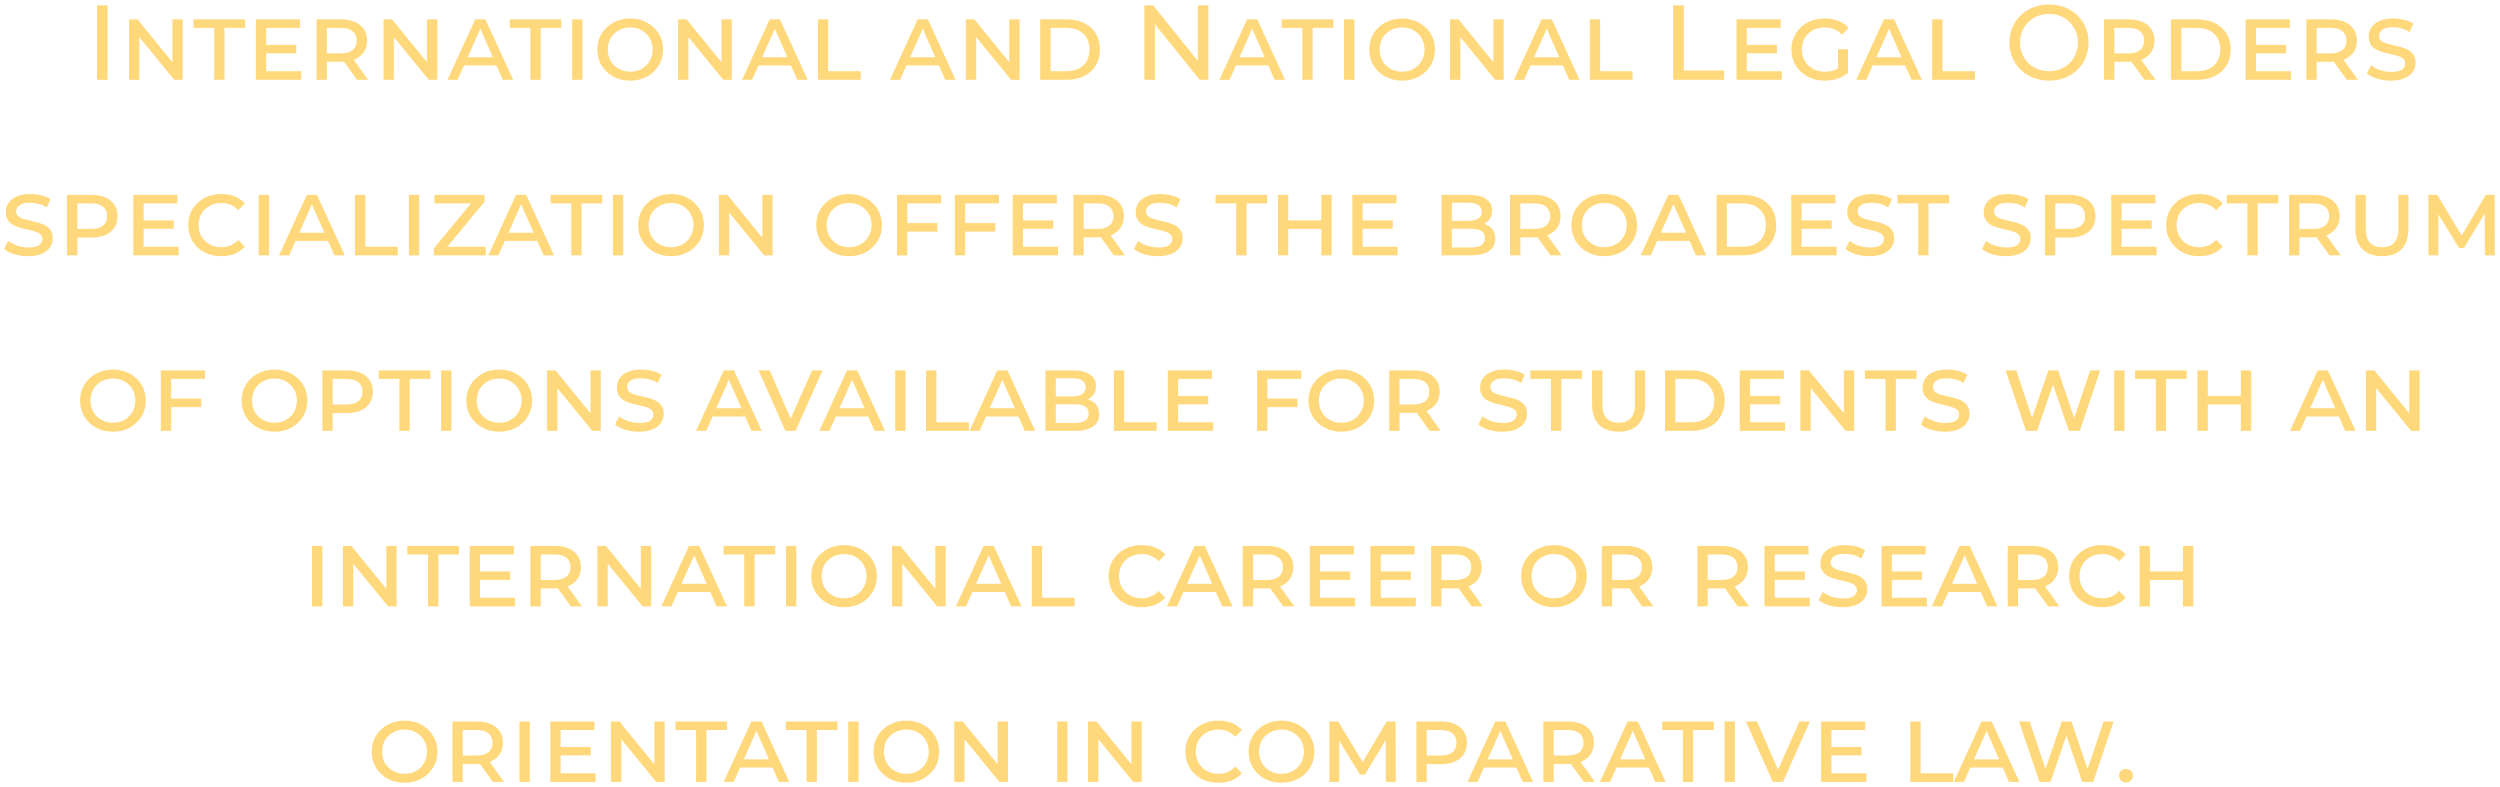 <?xml version="1.0" encoding="UTF-8"?> <svg xmlns="http://www.w3.org/2000/svg" width="470" height="148" viewBox="0 0 470 148" fill="none"> <path d="M18.225 15V1H20.225V15H18.225ZM24.256 15V3.64H25.856L33.156 12.6H32.416V3.64H34.356V15H32.756L25.436 6.04H26.196V15H24.256ZM40.261 15V5.24H36.381V3.64H46.081V5.24H42.201V15H40.261ZM49.724 8.44H55.704V10.02H49.724V8.44ZM50.044 13.38H56.624V15H48.104V3.64H56.404V5.24H50.044V13.38ZM59.51 15V3.64H64.15C65.15 3.64 66.01 3.8 66.73 4.12C67.45 4.427 68.01 4.88 68.41 5.48C68.81 6.067 69.01 6.787 69.01 7.64C69.01 8.467 68.81 9.18 68.41 9.78C68.01 10.38 67.45 10.84 66.73 11.16C66.01 11.467 65.15 11.62 64.15 11.62H60.59L61.45 10.74V15H59.51ZM67.11 15L64.15 10.88H66.25L69.21 15H67.11ZM61.45 10.96L60.71 10.04H64.03C65.017 10.04 65.764 9.833 66.27 9.42C66.79 9.007 67.05 8.413 67.05 7.64C67.05 6.867 66.79 6.273 66.27 5.86C65.764 5.447 65.017 5.24 64.03 5.24H60.71L61.45 4.32V10.96ZM72.108 15V3.64H73.708L81.008 12.6H80.268V3.64H82.208V15H80.608L73.288 6.04H74.048V15H72.108ZM84.132 15L89.332 3.64H91.252L96.472 15H94.512L89.972 4.66H90.632L86.032 15H84.132ZM86.512 12.3L87.032 10.76H93.272L93.792 12.3H86.512ZM99.714 15V5.24H95.834V3.64H105.534V5.24H101.654V15H99.714ZM107.557 15V3.64H109.497V15H107.557ZM118.478 15.16C117.305 15.16 116.251 14.907 115.318 14.4C114.385 13.893 113.645 13.2 113.098 12.32C112.565 11.427 112.298 10.42 112.298 9.3C112.298 8.193 112.565 7.2 113.098 6.32C113.645 5.44 114.385 4.747 115.318 4.24C116.251 3.733 117.305 3.48 118.478 3.48C119.665 3.48 120.718 3.733 121.638 4.24C122.571 4.747 123.305 5.44 123.838 6.32C124.385 7.2 124.658 8.193 124.658 9.3C124.658 10.42 124.385 11.427 123.838 12.32C123.305 13.2 122.571 13.893 121.638 14.4C120.718 14.907 119.665 15.16 118.478 15.16ZM118.478 13.48C119.291 13.48 120.011 13.3 120.638 12.94C121.278 12.58 121.778 12.087 122.138 11.46C122.511 10.82 122.698 10.107 122.698 9.32C122.698 8.507 122.511 7.793 122.138 7.18C121.778 6.553 121.278 6.06 120.638 5.7C120.011 5.34 119.291 5.16 118.478 5.16C117.678 5.16 116.958 5.34 116.318 5.7C115.678 6.047 115.171 6.533 114.798 7.16C114.438 7.787 114.258 8.507 114.258 9.32C114.258 10.107 114.438 10.82 114.798 11.46C115.171 12.087 115.678 12.58 116.318 12.94C116.958 13.3 117.678 13.48 118.478 13.48ZM127.479 15V3.64H129.079L136.379 12.6H135.639V3.64H137.579V15H135.979L128.659 6.04H129.419V15H127.479ZM139.503 15L144.703 3.64H146.623L151.843 15H149.883L145.343 4.66H146.003L141.403 15H139.503ZM141.883 12.3L142.403 10.76H148.643L149.163 12.3H141.883ZM153.768 15V3.64H155.708V13.38H161.808V15H153.768ZM167.316 15L172.516 3.64H174.436L179.656 15H177.696L173.156 4.66H173.816L169.216 15H167.316ZM169.696 12.3L170.216 10.76H176.456L176.976 12.3H169.696ZM181.581 15V3.64H183.181L190.481 12.6H189.741V3.64H191.681V15H190.081L182.761 6.04H183.521V15H181.581ZM195.565 15V3.64H200.505C201.785 3.64 202.892 3.873 203.825 4.34C204.772 4.807 205.498 5.467 206.005 6.32C206.525 7.173 206.785 8.173 206.785 9.32C206.785 10.467 206.525 11.467 206.005 12.32C205.498 13.173 204.772 13.833 203.825 14.3C202.892 14.767 201.785 15 200.505 15H195.565ZM197.505 13.38H200.425C201.358 13.38 202.152 13.22 202.805 12.9C203.458 12.567 203.958 12.093 204.305 11.48C204.652 10.867 204.825 10.147 204.825 9.32C204.825 8.48 204.652 7.76 204.305 7.16C203.958 6.547 203.458 6.073 202.805 5.74C202.152 5.407 201.358 5.24 200.425 5.24H197.505V13.38ZM215.139 15V1H216.779L226.039 12.5H225.179V1H227.179V15H225.539L216.279 3.5H217.139V15H215.139ZM229.25 15L234.45 3.64H236.37L241.59 15H239.63L235.09 4.66H235.75L231.15 15H229.25ZM231.63 12.3L232.15 10.76H238.39L238.91 12.3H231.63ZM244.831 15V5.24H240.951V3.64H250.651V5.24H246.771V15H244.831ZM252.674 15V3.64H254.614V15H252.674ZM263.595 15.16C262.422 15.16 261.368 14.907 260.435 14.4C259.502 13.893 258.762 13.2 258.215 12.32C257.682 11.427 257.415 10.42 257.415 9.3C257.415 8.193 257.682 7.2 258.215 6.32C258.762 5.44 259.502 4.747 260.435 4.24C261.368 3.733 262.422 3.48 263.595 3.48C264.782 3.48 265.835 3.733 266.755 4.24C267.688 4.747 268.422 5.44 268.955 6.32C269.502 7.2 269.775 8.193 269.775 9.3C269.775 10.42 269.502 11.427 268.955 12.32C268.422 13.2 267.688 13.893 266.755 14.4C265.835 14.907 264.782 15.16 263.595 15.16ZM263.595 13.48C264.408 13.48 265.128 13.3 265.755 12.94C266.395 12.58 266.895 12.087 267.255 11.46C267.628 10.82 267.815 10.107 267.815 9.32C267.815 8.507 267.628 7.793 267.255 7.18C266.895 6.553 266.395 6.06 265.755 5.7C265.128 5.34 264.408 5.16 263.595 5.16C262.795 5.16 262.075 5.34 261.435 5.7C260.795 6.047 260.288 6.533 259.915 7.16C259.555 7.787 259.375 8.507 259.375 9.32C259.375 10.107 259.555 10.82 259.915 11.46C260.288 12.087 260.795 12.58 261.435 12.94C262.075 13.3 262.795 13.48 263.595 13.48ZM272.596 15V3.64H274.196L281.496 12.6H280.756V3.64H282.696V15H281.096L273.776 6.04H274.536V15H272.596ZM284.621 15L289.821 3.64H291.741L296.961 15H295.001L290.461 4.66H291.121L286.521 15H284.621ZM287.001 12.3L287.521 10.76H293.761L294.281 12.3H287.001ZM298.885 15V3.64H300.825V13.38H306.925V15H298.885ZM314.553 15V1H316.553V13.26H324.133V15H314.553ZM328.083 8.44H334.063V10.02H328.083V8.44ZM328.403 13.38H334.983V15H326.463V3.64H334.763V5.24H328.403V13.38ZM347.43 13.7C347.057 14.007 346.637 14.273 346.17 14.5C345.703 14.713 345.203 14.88 344.67 15C344.137 15.107 343.597 15.16 343.05 15.16C341.85 15.16 340.777 14.907 339.83 14.4C338.883 13.893 338.137 13.2 337.59 12.32C337.057 11.427 336.79 10.427 336.79 9.32C336.79 8.187 337.057 7.187 337.59 6.32C338.137 5.44 338.87 4.747 339.79 4.24C340.723 3.733 341.783 3.48 342.97 3.48C343.957 3.48 344.837 3.627 345.61 3.92C346.383 4.213 347.03 4.66 347.55 5.26L346.31 6.52C345.87 6.053 345.37 5.713 344.81 5.5C344.263 5.273 343.663 5.16 343.01 5.16C342.197 5.16 341.463 5.34 340.81 5.7C340.17 6.047 339.663 6.533 339.29 7.16C338.93 7.787 338.75 8.507 338.75 9.32C338.75 10.107 338.937 10.82 339.31 11.46C339.683 12.087 340.197 12.58 340.85 12.94C341.503 13.3 342.243 13.48 343.07 13.48C343.71 13.48 344.297 13.387 344.83 13.2C345.363 13 345.857 12.693 346.31 12.28L347.43 13.7ZM345.55 13.72V9.26H347.43V13.7L345.55 13.72ZM348.976 15L354.176 3.64H356.096L361.316 15H359.356L354.816 4.66H355.476L350.876 15H348.976ZM351.356 12.3L351.876 10.76H358.116L358.636 12.3H351.356ZM363.241 15V3.64H365.181V13.38H371.281V15H363.241ZM385.229 15.16C384.162 15.16 383.169 14.98 382.249 14.62C381.342 14.26 380.555 13.76 379.889 13.12C379.222 12.467 378.702 11.707 378.329 10.84C377.955 9.973 377.769 9.027 377.769 8C377.769 6.973 377.955 6.027 378.329 5.16C378.702 4.293 379.222 3.54 379.889 2.9C380.555 2.247 381.342 1.74 382.249 1.38C383.155 1.02 384.149 0.84 385.229 0.84C386.295 0.84 387.275 1.02 388.169 1.38C389.075 1.727 389.862 2.227 390.529 2.88C391.209 3.52 391.729 4.273 392.089 5.14C392.462 6.007 392.649 6.96 392.649 8C392.649 9.04 392.462 9.993 392.089 10.86C391.729 11.727 391.209 12.487 390.529 13.14C389.862 13.78 389.075 14.28 388.169 14.64C387.275 14.987 386.295 15.16 385.229 15.16ZM385.229 13.38C386.002 13.38 386.715 13.247 387.369 12.98C388.035 12.713 388.609 12.34 389.089 11.86C389.582 11.367 389.962 10.793 390.229 10.14C390.509 9.487 390.649 8.773 390.649 8C390.649 7.227 390.509 6.513 390.229 5.86C389.962 5.207 389.582 4.64 389.089 4.16C388.609 3.667 388.035 3.287 387.369 3.02C386.715 2.753 386.002 2.62 385.229 2.62C384.442 2.62 383.715 2.753 383.049 3.02C382.395 3.287 381.822 3.667 381.329 4.16C380.835 4.64 380.449 5.207 380.169 5.86C379.902 6.513 379.769 7.227 379.769 8C379.769 8.773 379.902 9.487 380.169 10.14C380.449 10.793 380.835 11.367 381.329 11.86C381.822 12.34 382.395 12.713 383.049 12.98C383.715 13.247 384.442 13.38 385.229 13.38ZM395.545 15V3.64H400.185C401.185 3.64 402.045 3.8 402.765 4.12C403.485 4.427 404.045 4.88 404.445 5.48C404.845 6.067 405.045 6.787 405.045 7.64C405.045 8.467 404.845 9.18 404.445 9.78C404.045 10.38 403.485 10.84 402.765 11.16C402.045 11.467 401.185 11.62 400.185 11.62H396.625L397.485 10.74V15H395.545ZM403.145 15L400.185 10.88H402.285L405.245 15H403.145ZM397.485 10.96L396.745 10.04H400.065C401.052 10.04 401.799 9.833 402.305 9.42C402.825 9.007 403.085 8.413 403.085 7.64C403.085 6.867 402.825 6.273 402.305 5.86C401.799 5.447 401.052 5.24 400.065 5.24H396.745L397.485 4.32V10.96ZM408.143 15V3.64H413.083C414.363 3.64 415.47 3.873 416.403 4.34C417.35 4.807 418.076 5.467 418.583 6.32C419.103 7.173 419.363 8.173 419.363 9.32C419.363 10.467 419.103 11.467 418.583 12.32C418.076 13.173 417.35 13.833 416.403 14.3C415.47 14.767 414.363 15 413.083 15H408.143ZM410.083 13.38H413.003C413.936 13.38 414.73 13.22 415.383 12.9C416.036 12.567 416.536 12.093 416.883 11.48C417.23 10.867 417.403 10.147 417.403 9.32C417.403 8.48 417.23 7.76 416.883 7.16C416.536 6.547 416.036 6.073 415.383 5.74C414.73 5.407 413.936 5.24 413.003 5.24H410.083V13.38ZM423.806 8.44H429.786V10.02H423.806V8.44ZM424.126 13.38H430.706V15H422.186V3.64H430.486V5.24H424.126V13.38ZM433.592 15V3.64H438.232C439.232 3.64 440.092 3.8 440.812 4.12C441.532 4.427 442.092 4.88 442.492 5.48C442.892 6.067 443.092 6.787 443.092 7.64C443.092 8.467 442.892 9.18 442.492 9.78C442.092 10.38 441.532 10.84 440.812 11.16C440.092 11.467 439.232 11.62 438.232 11.62H434.672L435.532 10.74V15H433.592ZM441.192 15L438.232 10.88H440.332L443.292 15H441.192ZM435.532 10.96L434.792 10.04H438.112C439.099 10.04 439.846 9.833 440.352 9.42C440.872 9.007 441.132 8.413 441.132 7.64C441.132 6.867 440.872 6.273 440.352 5.86C439.846 5.447 439.099 5.24 438.112 5.24H434.792L435.532 4.32V10.96ZM454.13 11.76C454.13 12.453 453.943 13.053 453.57 13.56C453.21 14.067 452.683 14.46 451.99 14.74C451.31 15.02 450.483 15.16 449.51 15.16C448.63 15.16 447.77 15.04 446.93 14.8C446.103 14.547 445.457 14.213 444.99 13.8L445.75 12.28C446.203 12.64 446.77 12.94 447.45 13.18C448.13 13.407 448.843 13.52 449.59 13.52C450.55 13.52 451.223 13.367 451.61 13.06C451.997 12.74 452.19 12.367 452.19 11.94C452.19 11.567 452.063 11.273 451.81 11.06C451.57 10.833 451.243 10.66 450.83 10.54C450.417 10.407 449.963 10.287 449.47 10.18C448.99 10.073 448.503 9.953 448.01 9.82C447.53 9.687 447.083 9.507 446.67 9.28C446.27 9.053 445.943 8.747 445.69 8.36C445.437 7.96 445.31 7.46 445.31 6.86C445.31 6.18 445.497 5.587 445.87 5.08C446.243 4.573 446.77 4.18 447.45 3.9C448.13 3.62 448.943 3.48 449.89 3.48C450.583 3.48 451.27 3.56 451.95 3.72C452.63 3.867 453.217 4.113 453.71 4.46L453.01 6.02C452.53 5.687 452.01 5.453 451.45 5.32C450.903 5.187 450.363 5.12 449.83 5.12C448.923 5.12 448.263 5.28 447.85 5.6C447.45 5.907 447.25 6.287 447.25 6.74C447.25 7.113 447.377 7.413 447.63 7.64C447.883 7.853 448.21 8.027 448.61 8.16C449.023 8.28 449.477 8.393 449.97 8.5C450.463 8.607 450.95 8.727 451.43 8.86C451.91 8.993 452.357 9.173 452.77 9.4C453.183 9.627 453.51 9.933 453.75 10.32C454.003 10.693 454.13 11.173 454.13 11.76ZM9.911 44.76C9.911 45.453 9.725 46.053 9.351 46.56C8.991 47.067 8.465 47.46 7.771 47.74C7.091 48.02 6.265 48.16 5.291 48.16C4.411 48.16 3.551 48.04 2.711 47.8C1.885 47.547 1.238 47.213 0.771 46.8L1.531 45.28C1.985 45.64 2.551 45.94 3.231 46.18C3.911 46.407 4.625 46.52 5.371 46.52C6.331 46.52 7.005 46.367 7.391 46.06C7.778 45.74 7.971 45.367 7.971 44.94C7.971 44.567 7.845 44.273 7.591 44.06C7.351 43.833 7.025 43.66 6.611 43.54C6.198 43.407 5.745 43.287 5.251 43.18C4.771 43.073 4.285 42.953 3.791 42.82C3.311 42.687 2.865 42.507 2.451 42.28C2.051 42.053 1.725 41.747 1.471 41.36C1.218 40.96 1.091 40.46 1.091 39.86C1.091 39.18 1.278 38.587 1.651 38.08C2.025 37.573 2.551 37.18 3.231 36.9C3.911 36.62 4.725 36.48 5.671 36.48C6.365 36.48 7.051 36.56 7.731 36.72C8.411 36.867 8.998 37.113 9.491 37.46L8.791 39.02C8.311 38.687 7.791 38.453 7.231 38.32C6.685 38.187 6.145 38.12 5.611 38.12C4.705 38.12 4.045 38.28 3.631 38.6C3.231 38.907 3.031 39.287 3.031 39.74C3.031 40.113 3.158 40.413 3.411 40.64C3.665 40.853 3.991 41.027 4.391 41.16C4.805 41.28 5.258 41.393 5.751 41.5C6.245 41.607 6.731 41.727 7.211 41.86C7.691 41.993 8.138 42.173 8.551 42.4C8.965 42.627 9.291 42.933 9.531 43.32C9.785 43.693 9.911 44.173 9.911 44.76ZM12.596 48V36.64H17.236C18.236 36.64 19.096 36.8 19.816 37.12C20.536 37.427 21.096 37.88 21.496 38.48C21.896 39.067 22.096 39.787 22.096 40.64C22.096 41.48 21.896 42.2 21.496 42.8C21.096 43.4 20.536 43.86 19.816 44.18C19.096 44.5 18.236 44.66 17.236 44.66H13.676L14.536 43.74V48H12.596ZM14.536 43.96L13.796 43.04H17.116C18.103 43.04 18.85 42.833 19.356 42.42C19.876 42.007 20.136 41.413 20.136 40.64C20.136 39.867 19.876 39.273 19.356 38.86C18.85 38.447 18.103 38.24 17.116 38.24H13.796L14.536 37.32V43.96ZM26.677 41.44H32.657V43.02H26.677V41.44ZM26.997 46.38H33.577V48H25.057V36.64H33.357V38.24H26.997V46.38ZM41.544 48.16C40.371 48.16 39.317 47.907 38.384 47.4C37.451 46.893 36.717 46.2 36.184 45.32C35.651 44.427 35.384 43.427 35.384 42.32C35.384 41.187 35.651 40.187 36.184 39.32C36.717 38.44 37.451 37.747 38.384 37.24C39.317 36.733 40.371 36.48 41.544 36.48C42.517 36.48 43.377 36.627 44.124 36.92C44.871 37.213 45.504 37.66 46.024 38.26L44.784 39.52C44.357 39.053 43.877 38.713 43.344 38.5C42.811 38.273 42.231 38.16 41.604 38.16C40.791 38.16 40.057 38.34 39.404 38.7C38.764 39.047 38.257 39.533 37.884 40.16C37.524 40.787 37.344 41.507 37.344 42.32C37.344 43.107 37.524 43.82 37.884 44.46C38.257 45.087 38.764 45.58 39.404 45.94C40.057 46.3 40.791 46.48 41.604 46.48C42.231 46.48 42.811 46.367 43.344 46.14C43.877 45.913 44.357 45.567 44.784 45.1L46.024 46.36C45.504 46.96 44.864 47.413 44.104 47.72C43.357 48.013 42.504 48.16 41.544 48.16ZM48.631 48V36.64H50.571V48H48.631ZM52.472 48L57.672 36.64H59.592L64.812 48H62.852L58.312 37.66H58.972L54.372 48H52.472ZM54.852 45.3L55.372 43.76H61.612L62.132 45.3H54.852ZM66.737 48V36.64H68.677V46.38H74.777V48H66.737ZM76.874 48V36.64H78.814V48H76.874ZM81.554 48V46.7L89.134 37.54L89.334 38.24H81.674V36.64H91.094V37.94L83.514 47.08L83.314 46.38H91.314V48H81.554ZM91.808 48L97.008 36.64H98.928L104.148 48H102.188L97.648 37.66H98.308L93.708 48H91.808ZM94.188 45.3L94.708 43.76H100.948L101.468 45.3H94.188ZM107.39 48V38.24H103.51V36.64H113.21V38.24H109.33V48H107.39ZM115.233 48V36.64H117.173V48H115.233ZM126.154 48.16C124.98 48.16 123.927 47.907 122.994 47.4C122.06 46.893 121.32 46.2 120.774 45.32C120.24 44.427 119.974 43.42 119.974 42.3C119.974 41.193 120.24 40.2 120.774 39.32C121.32 38.44 122.06 37.747 122.994 37.24C123.927 36.733 124.98 36.48 126.154 36.48C127.34 36.48 128.394 36.733 129.314 37.24C130.247 37.747 130.98 38.44 131.514 39.32C132.06 40.2 132.334 41.193 132.334 42.3C132.334 43.42 132.06 44.427 131.514 45.32C130.98 46.2 130.247 46.893 129.314 47.4C128.394 47.907 127.34 48.16 126.154 48.16ZM126.154 46.48C126.967 46.48 127.687 46.3 128.314 45.94C128.954 45.58 129.454 45.087 129.814 44.46C130.187 43.82 130.374 43.107 130.374 42.32C130.374 41.507 130.187 40.793 129.814 40.18C129.454 39.553 128.954 39.06 128.314 38.7C127.687 38.34 126.967 38.16 126.154 38.16C125.354 38.16 124.634 38.34 123.994 38.7C123.354 39.047 122.847 39.533 122.474 40.16C122.114 40.787 121.934 41.507 121.934 42.32C121.934 43.107 122.114 43.82 122.474 44.46C122.847 45.087 123.354 45.58 123.994 45.94C124.634 46.3 125.354 46.48 126.154 46.48ZM135.155 48V36.64H136.755L144.055 45.6H143.315V36.64H145.255V48H143.655L136.335 39.04H137.095V48H135.155ZM159.63 48.16C158.457 48.16 157.404 47.907 156.47 47.4C155.537 46.893 154.797 46.2 154.25 45.32C153.717 44.427 153.45 43.42 153.45 42.3C153.45 41.193 153.717 40.2 154.25 39.32C154.797 38.44 155.537 37.747 156.47 37.24C157.404 36.733 158.457 36.48 159.63 36.48C160.817 36.48 161.87 36.733 162.79 37.24C163.724 37.747 164.457 38.44 164.99 39.32C165.537 40.2 165.81 41.193 165.81 42.3C165.81 43.42 165.537 44.427 164.99 45.32C164.457 46.2 163.724 46.893 162.79 47.4C161.87 47.907 160.817 48.16 159.63 48.16ZM159.63 46.48C160.444 46.48 161.164 46.3 161.79 45.94C162.43 45.58 162.93 45.087 163.29 44.46C163.664 43.82 163.85 43.107 163.85 42.32C163.85 41.507 163.664 40.793 163.29 40.18C162.93 39.553 162.43 39.06 161.79 38.7C161.164 38.34 160.444 38.16 159.63 38.16C158.83 38.16 158.11 38.34 157.47 38.7C156.83 39.047 156.324 39.533 155.95 40.16C155.59 40.787 155.41 41.507 155.41 42.32C155.41 43.107 155.59 43.82 155.95 44.46C156.324 45.087 156.83 45.58 157.47 45.94C158.11 46.3 158.83 46.48 159.63 46.48ZM170.271 41.94H176.231V43.54H170.271V41.94ZM170.571 48H168.631V36.64H176.931V38.24H170.571V48ZM181.15 41.94H187.11V43.54H181.15V41.94ZM181.45 48H179.51V36.64H187.81V38.24H181.45V48ZM192.009 41.44H197.989V43.02H192.009V41.44ZM192.329 46.38H198.909V48H190.389V36.64H198.689V38.24H192.329V46.38ZM201.795 48V36.64H206.435C207.435 36.64 208.295 36.8 209.015 37.12C209.735 37.427 210.295 37.88 210.695 38.48C211.095 39.067 211.295 39.787 211.295 40.64C211.295 41.467 211.095 42.18 210.695 42.78C210.295 43.38 209.735 43.84 209.015 44.16C208.295 44.467 207.435 44.62 206.435 44.62H202.875L203.735 43.74V48H201.795ZM209.395 48L206.435 43.88H208.535L211.495 48H209.395ZM203.735 43.96L202.995 43.04H206.315C207.302 43.04 208.049 42.833 208.555 42.42C209.075 42.007 209.335 41.413 209.335 40.64C209.335 39.867 209.075 39.273 208.555 38.86C208.049 38.447 207.302 38.24 206.315 38.24H202.995L203.735 37.32V43.96ZM222.333 44.76C222.333 45.453 222.146 46.053 221.773 46.56C221.413 47.067 220.886 47.46 220.193 47.74C219.513 48.02 218.686 48.16 217.713 48.16C216.833 48.16 215.973 48.04 215.133 47.8C214.306 47.547 213.66 47.213 213.193 46.8L213.953 45.28C214.406 45.64 214.973 45.94 215.653 46.18C216.333 46.407 217.046 46.52 217.793 46.52C218.753 46.52 219.426 46.367 219.813 46.06C220.2 45.74 220.393 45.367 220.393 44.94C220.393 44.567 220.266 44.273 220.013 44.06C219.773 43.833 219.446 43.66 219.033 43.54C218.62 43.407 218.166 43.287 217.673 43.18C217.193 43.073 216.706 42.953 216.213 42.82C215.733 42.687 215.286 42.507 214.873 42.28C214.473 42.053 214.146 41.747 213.893 41.36C213.64 40.96 213.513 40.46 213.513 39.86C213.513 39.18 213.7 38.587 214.073 38.08C214.446 37.573 214.973 37.18 215.653 36.9C216.333 36.62 217.146 36.48 218.093 36.48C218.786 36.48 219.473 36.56 220.153 36.72C220.833 36.867 221.42 37.113 221.913 37.46L221.213 39.02C220.733 38.687 220.213 38.453 219.653 38.32C219.106 38.187 218.566 38.12 218.033 38.12C217.126 38.12 216.466 38.28 216.053 38.6C215.653 38.907 215.453 39.287 215.453 39.74C215.453 40.113 215.58 40.413 215.833 40.64C216.086 40.853 216.413 41.027 216.813 41.16C217.226 41.28 217.68 41.393 218.173 41.5C218.666 41.607 219.153 41.727 219.633 41.86C220.113 41.993 220.56 42.173 220.973 42.4C221.386 42.627 221.713 42.933 221.953 43.32C222.206 43.693 222.333 44.173 222.333 44.76ZM232.409 48V38.24H228.529V36.64H238.229V38.24H234.349V48H232.409ZM240.253 48V36.64H242.193V41.44H248.412V36.64H250.353V48H248.412V43.04H242.193V48H240.253ZM255.857 41.44H261.837V43.02H255.857V41.44ZM256.177 46.38H262.757V48H254.237V36.64H262.537V38.24H256.177V46.38ZM271.014 48V36.64H276.274C277.648 36.64 278.694 36.907 279.414 37.44C280.148 37.96 280.514 38.673 280.514 39.58C280.514 40.487 280.208 41.193 279.594 41.7C278.994 42.207 278.208 42.46 277.234 42.46L277.534 41.92C278.641 41.92 279.514 42.173 280.154 42.68C280.794 43.187 281.114 43.933 281.114 44.92C281.114 45.88 280.734 46.633 279.974 47.18C279.214 47.727 278.094 48 276.614 48H271.014ZM272.954 46.52H276.514C277.368 46.52 278.021 46.38 278.474 46.1C278.928 45.807 279.154 45.36 279.154 44.76C279.154 44.147 278.928 43.7 278.474 43.42C278.021 43.14 277.368 43 276.514 43H272.634V41.52H276.094C276.894 41.52 277.508 41.373 277.934 41.08C278.361 40.787 278.574 40.36 278.574 39.8C278.574 39.24 278.361 38.82 277.934 38.54C277.508 38.26 276.894 38.12 276.094 38.12H272.954V46.52ZM283.885 48V36.64H288.525C289.525 36.64 290.385 36.8 291.105 37.12C291.825 37.427 292.385 37.88 292.785 38.48C293.185 39.067 293.385 39.787 293.385 40.64C293.385 41.467 293.185 42.18 292.785 42.78C292.385 43.38 291.825 43.84 291.105 44.16C290.385 44.467 289.525 44.62 288.525 44.62H284.965L285.825 43.74V48H283.885ZM291.485 48L288.525 43.88H290.625L293.585 48H291.485ZM285.825 43.96L285.085 43.04H288.405C289.392 43.04 290.139 42.833 290.645 42.42C291.165 42.007 291.425 41.413 291.425 40.64C291.425 39.867 291.165 39.273 290.645 38.86C290.139 38.447 289.392 38.24 288.405 38.24H285.085L285.825 37.32V43.96ZM301.603 48.16C300.43 48.16 299.376 47.907 298.443 47.4C297.51 46.893 296.77 46.2 296.223 45.32C295.69 44.427 295.423 43.42 295.423 42.3C295.423 41.193 295.69 40.2 296.223 39.32C296.77 38.44 297.51 37.747 298.443 37.24C299.376 36.733 300.43 36.48 301.603 36.48C302.79 36.48 303.843 36.733 304.763 37.24C305.696 37.747 306.43 38.44 306.963 39.32C307.51 40.2 307.783 41.193 307.783 42.3C307.783 43.42 307.51 44.427 306.963 45.32C306.43 46.2 305.696 46.893 304.763 47.4C303.843 47.907 302.79 48.16 301.603 48.16ZM301.603 46.48C302.416 46.48 303.136 46.3 303.763 45.94C304.403 45.58 304.903 45.087 305.263 44.46C305.636 43.82 305.823 43.107 305.823 42.32C305.823 41.507 305.636 40.793 305.263 40.18C304.903 39.553 304.403 39.06 303.763 38.7C303.136 38.34 302.416 38.16 301.603 38.16C300.803 38.16 300.083 38.34 299.443 38.7C298.803 39.047 298.296 39.533 297.923 40.16C297.563 40.787 297.383 41.507 297.383 42.32C297.383 43.107 297.563 43.82 297.923 44.46C298.296 45.087 298.803 45.58 299.443 45.94C300.083 46.3 300.803 46.48 301.603 46.48ZM308.449 48L313.649 36.64H315.569L320.789 48H318.829L314.289 37.66H314.949L310.349 48H308.449ZM310.829 45.3L311.349 43.76H317.589L318.109 45.3H310.829ZM322.713 48V36.64H327.653C328.933 36.64 330.04 36.873 330.973 37.34C331.92 37.807 332.647 38.467 333.153 39.32C333.673 40.173 333.933 41.173 333.933 42.32C333.933 43.467 333.673 44.467 333.153 45.32C332.647 46.173 331.92 46.833 330.973 47.3C330.04 47.767 328.933 48 327.653 48H322.713ZM324.653 46.38H327.573C328.507 46.38 329.3 46.22 329.953 45.9C330.607 45.567 331.107 45.093 331.453 44.48C331.8 43.867 331.973 43.147 331.973 42.32C331.973 41.48 331.8 40.76 331.453 40.16C331.107 39.547 330.607 39.073 329.953 38.74C329.3 38.407 328.507 38.24 327.573 38.24H324.653V46.38ZM338.376 41.44H344.356V43.02H338.376V41.44ZM338.696 46.38H345.276V48H336.756V36.64H345.056V38.24H338.696V46.38ZM356.103 44.76C356.103 45.453 355.916 46.053 355.543 46.56C355.183 47.067 354.656 47.46 353.963 47.74C353.283 48.02 352.456 48.16 351.483 48.16C350.603 48.16 349.743 48.04 348.903 47.8C348.076 47.547 347.429 47.213 346.963 46.8L347.723 45.28C348.176 45.64 348.743 45.94 349.423 46.18C350.103 46.407 350.816 46.52 351.563 46.52C352.523 46.52 353.196 46.367 353.583 46.06C353.969 45.74 354.163 45.367 354.163 44.94C354.163 44.567 354.036 44.273 353.783 44.06C353.543 43.833 353.216 43.66 352.803 43.54C352.389 43.407 351.936 43.287 351.443 43.18C350.963 43.073 350.476 42.953 349.983 42.82C349.503 42.687 349.056 42.507 348.643 42.28C348.243 42.053 347.916 41.747 347.663 41.36C347.409 40.96 347.283 40.46 347.283 39.86C347.283 39.18 347.469 38.587 347.843 38.08C348.216 37.573 348.743 37.18 349.423 36.9C350.103 36.62 350.916 36.48 351.863 36.48C352.556 36.48 353.243 36.56 353.923 36.72C354.603 36.867 355.189 37.113 355.683 37.46L354.983 39.02C354.503 38.687 353.983 38.453 353.423 38.32C352.876 38.187 352.336 38.12 351.803 38.12C350.896 38.12 350.236 38.28 349.823 38.6C349.423 38.907 349.223 39.287 349.223 39.74C349.223 40.113 349.349 40.413 349.603 40.64C349.856 40.853 350.183 41.027 350.583 41.16C350.996 41.28 351.449 41.393 351.943 41.5C352.436 41.607 352.923 41.727 353.403 41.86C353.883 41.993 354.329 42.173 354.743 42.4C355.156 42.627 355.483 42.933 355.723 43.32C355.976 43.693 356.103 44.173 356.103 44.76ZM360.612 48V38.24H356.732V36.64H366.432V38.24H362.552V48H360.612ZM381.767 44.76C381.767 45.453 381.58 46.053 381.207 46.56C380.847 47.067 380.32 47.46 379.627 47.74C378.947 48.02 378.12 48.16 377.147 48.16C376.267 48.16 375.407 48.04 374.567 47.8C373.74 47.547 373.093 47.213 372.627 46.8L373.387 45.28C373.84 45.64 374.407 45.94 375.087 46.18C375.767 46.407 376.48 46.52 377.227 46.52C378.187 46.52 378.86 46.367 379.247 46.06C379.633 45.74 379.827 45.367 379.827 44.94C379.827 44.567 379.7 44.273 379.447 44.06C379.207 43.833 378.88 43.66 378.467 43.54C378.053 43.407 377.6 43.287 377.107 43.18C376.627 43.073 376.14 42.953 375.647 42.82C375.167 42.687 374.72 42.507 374.307 42.28C373.907 42.053 373.58 41.747 373.327 41.36C373.073 40.96 372.947 40.46 372.947 39.86C372.947 39.18 373.133 38.587 373.507 38.08C373.88 37.573 374.407 37.18 375.087 36.9C375.767 36.62 376.58 36.48 377.527 36.48C378.22 36.48 378.907 36.56 379.587 36.72C380.267 36.867 380.853 37.113 381.347 37.46L380.647 39.02C380.167 38.687 379.647 38.453 379.087 38.32C378.54 38.187 378 38.12 377.467 38.12C376.56 38.12 375.9 38.28 375.487 38.6C375.087 38.907 374.887 39.287 374.887 39.74C374.887 40.113 375.013 40.413 375.267 40.64C375.52 40.853 375.847 41.027 376.247 41.16C376.66 41.28 377.113 41.393 377.607 41.5C378.1 41.607 378.587 41.727 379.067 41.86C379.547 41.993 379.993 42.173 380.407 42.4C380.82 42.627 381.147 42.933 381.387 43.32C381.64 43.693 381.767 44.173 381.767 44.76ZM384.452 48V36.64H389.092C390.092 36.64 390.952 36.8 391.672 37.12C392.392 37.427 392.952 37.88 393.352 38.48C393.752 39.067 393.952 39.787 393.952 40.64C393.952 41.48 393.752 42.2 393.352 42.8C392.952 43.4 392.392 43.86 391.672 44.18C390.952 44.5 390.092 44.66 389.092 44.66H385.532L386.392 43.74V48H384.452ZM386.392 43.96L385.652 43.04H388.972C389.958 43.04 390.705 42.833 391.212 42.42C391.732 42.007 391.992 41.413 391.992 40.64C391.992 39.867 391.732 39.273 391.212 38.86C390.705 38.447 389.958 38.24 388.972 38.24H385.652L386.392 37.32V43.96ZM398.533 41.44H404.513V43.02H398.533V41.44ZM398.853 46.38H405.433V48H396.913V36.64H405.213V38.24H398.853V46.38ZM413.399 48.16C412.226 48.16 411.173 47.907 410.239 47.4C409.306 46.893 408.573 46.2 408.039 45.32C407.506 44.427 407.239 43.427 407.239 42.32C407.239 41.187 407.506 40.187 408.039 39.32C408.573 38.44 409.306 37.747 410.239 37.24C411.173 36.733 412.226 36.48 413.399 36.48C414.373 36.48 415.233 36.627 415.979 36.92C416.726 37.213 417.359 37.66 417.879 38.26L416.639 39.52C416.213 39.053 415.733 38.713 415.199 38.5C414.666 38.273 414.086 38.16 413.459 38.16C412.646 38.16 411.913 38.34 411.259 38.7C410.619 39.047 410.113 39.533 409.739 40.16C409.379 40.787 409.199 41.507 409.199 42.32C409.199 43.107 409.379 43.82 409.739 44.46C410.113 45.087 410.619 45.58 411.259 45.94C411.913 46.3 412.646 46.48 413.459 46.48C414.086 46.48 414.666 46.367 415.199 46.14C415.733 45.913 416.213 45.567 416.639 45.1L417.879 46.36C417.359 46.96 416.719 47.413 415.959 47.72C415.213 48.013 414.359 48.16 413.399 48.16ZM422.507 48V38.24H418.627V36.64H428.327V38.24H424.447V48H422.507ZM430.35 48V36.64H434.99C435.99 36.64 436.85 36.8 437.57 37.12C438.29 37.427 438.85 37.88 439.25 38.48C439.65 39.067 439.85 39.787 439.85 40.64C439.85 41.467 439.65 42.18 439.25 42.78C438.85 43.38 438.29 43.84 437.57 44.16C436.85 44.467 435.99 44.62 434.99 44.62H431.43L432.29 43.74V48H430.35ZM437.95 48L434.99 43.88H437.09L440.05 48H437.95ZM432.29 43.96L431.55 43.04H434.87C435.857 43.04 436.603 42.833 437.11 42.42C437.63 42.007 437.89 41.413 437.89 40.64C437.89 39.867 437.63 39.273 437.11 38.86C436.603 38.447 435.857 38.24 434.87 38.24H431.55L432.29 37.32V43.96ZM447.808 48.16C446.768 48.16 445.874 47.967 445.128 47.58C444.381 47.18 443.808 46.607 443.408 45.86C443.021 45.1 442.828 44.193 442.828 43.14V36.64H444.768V43.1C444.768 44.207 445.028 45.047 445.548 45.62C446.081 46.193 446.841 46.48 447.828 46.48C448.814 46.48 449.568 46.2 450.088 45.64C450.621 45.067 450.888 44.22 450.888 43.1V36.64H452.788V43.14C452.788 44.193 452.588 45.1 452.188 45.86C451.801 46.607 451.234 47.18 450.488 47.58C449.741 47.967 448.848 48.16 447.808 48.16ZM456.542 48V36.64H458.202L463.182 44.92H462.422L467.322 36.64H469.002L469.022 48H467.162L467.142 39.62H467.442L463.222 46.64H462.322L457.982 39.62H458.402V48H456.542ZM21.232 81.16C20.058 81.16 19.005 80.907 18.072 80.4C17.139 79.893 16.398 79.2 15.852 78.32C15.319 77.427 15.052 76.42 15.052 75.3C15.052 74.193 15.319 73.2 15.852 72.32C16.398 71.44 17.139 70.747 18.072 70.24C19.005 69.733 20.058 69.48 21.232 69.48C22.419 69.48 23.472 69.733 24.392 70.24C25.325 70.747 26.058 71.44 26.592 72.32C27.139 73.2 27.412 74.193 27.412 75.3C27.412 76.42 27.139 77.427 26.592 78.32C26.058 79.2 25.325 79.893 24.392 80.4C23.472 80.907 22.419 81.16 21.232 81.16ZM21.232 79.48C22.045 79.48 22.765 79.3 23.392 78.94C24.032 78.58 24.532 78.087 24.892 77.46C25.265 76.82 25.452 76.107 25.452 75.32C25.452 74.507 25.265 73.793 24.892 73.18C24.532 72.553 24.032 72.06 23.392 71.7C22.765 71.34 22.045 71.16 21.232 71.16C20.432 71.16 19.712 71.34 19.072 71.7C18.432 72.047 17.925 72.533 17.552 73.16C17.192 73.787 17.012 74.507 17.012 75.32C17.012 76.107 17.192 76.82 17.552 77.46C17.925 78.087 18.432 78.58 19.072 78.94C19.712 79.3 20.432 79.48 21.232 79.48ZM31.873 74.94H37.833V76.54H31.873V74.94ZM32.173 81H30.233V69.64H38.533V71.24H32.173V81ZM51.603 81.16C50.43 81.16 49.376 80.907 48.443 80.4C47.51 79.893 46.77 79.2 46.223 78.32C45.69 77.427 45.423 76.42 45.423 75.3C45.423 74.193 45.69 73.2 46.223 72.32C46.77 71.44 47.51 70.747 48.443 70.24C49.376 69.733 50.43 69.48 51.603 69.48C52.79 69.48 53.843 69.733 54.763 70.24C55.696 70.747 56.43 71.44 56.963 72.32C57.51 73.2 57.783 74.193 57.783 75.3C57.783 76.42 57.51 77.427 56.963 78.32C56.43 79.2 55.696 79.893 54.763 80.4C53.843 80.907 52.79 81.16 51.603 81.16ZM51.603 79.48C52.416 79.48 53.136 79.3 53.763 78.94C54.403 78.58 54.903 78.087 55.263 77.46C55.636 76.82 55.823 76.107 55.823 75.32C55.823 74.507 55.636 73.793 55.263 73.18C54.903 72.553 54.403 72.06 53.763 71.7C53.136 71.34 52.416 71.16 51.603 71.16C50.803 71.16 50.083 71.34 49.443 71.7C48.803 72.047 48.296 72.533 47.923 73.16C47.563 73.787 47.383 74.507 47.383 75.32C47.383 76.107 47.563 76.82 47.923 77.46C48.296 78.087 48.803 78.58 49.443 78.94C50.083 79.3 50.803 79.48 51.603 79.48ZM60.604 81V69.64H65.244C66.244 69.64 67.104 69.8 67.824 70.12C68.544 70.427 69.104 70.88 69.504 71.48C69.904 72.067 70.104 72.787 70.104 73.64C70.104 74.48 69.904 75.2 69.504 75.8C69.104 76.4 68.544 76.86 67.824 77.18C67.104 77.5 66.244 77.66 65.244 77.66H61.684L62.544 76.74V81H60.604ZM62.544 76.96L61.804 76.04H65.124C66.111 76.04 66.857 75.833 67.364 75.42C67.884 75.007 68.144 74.413 68.144 73.64C68.144 72.867 67.884 72.273 67.364 71.86C66.857 71.447 66.111 71.24 65.124 71.24H61.804L62.544 70.32V76.96ZM75.085 81V71.24H71.205V69.64H80.905V71.24H77.025V81H75.085ZM82.928 81V69.64H84.868V81H82.928ZM93.849 81.16C92.676 81.16 91.622 80.907 90.689 80.4C89.756 79.893 89.016 79.2 88.469 78.32C87.936 77.427 87.669 76.42 87.669 75.3C87.669 74.193 87.936 73.2 88.469 72.32C89.016 71.44 89.756 70.747 90.689 70.24C91.622 69.733 92.676 69.48 93.849 69.48C95.036 69.48 96.089 69.733 97.009 70.24C97.942 70.747 98.676 71.44 99.209 72.32C99.756 73.2 100.029 74.193 100.029 75.3C100.029 76.42 99.756 77.427 99.209 78.32C98.676 79.2 97.942 79.893 97.009 80.4C96.089 80.907 95.036 81.16 93.849 81.16ZM93.849 79.48C94.662 79.48 95.382 79.3 96.009 78.94C96.649 78.58 97.149 78.087 97.509 77.46C97.882 76.82 98.069 76.107 98.069 75.32C98.069 74.507 97.882 73.793 97.509 73.18C97.149 72.553 96.649 72.06 96.009 71.7C95.382 71.34 94.662 71.16 93.849 71.16C93.049 71.16 92.329 71.34 91.689 71.7C91.049 72.047 90.542 72.533 90.169 73.16C89.809 73.787 89.629 74.507 89.629 75.32C89.629 76.107 89.809 76.82 90.169 77.46C90.542 78.087 91.049 78.58 91.689 78.94C92.329 79.3 93.049 79.48 93.849 79.48ZM102.85 81V69.64H104.45L111.75 78.6H111.01V69.64H112.95V81H111.35L104.03 72.04H104.79V81H102.85ZM124.775 77.76C124.775 78.453 124.588 79.053 124.215 79.56C123.855 80.067 123.328 80.46 122.635 80.74C121.955 81.02 121.128 81.16 120.155 81.16C119.275 81.16 118.415 81.04 117.575 80.8C116.748 80.547 116.101 80.213 115.635 79.8L116.395 78.28C116.848 78.64 117.415 78.94 118.095 79.18C118.775 79.407 119.488 79.52 120.235 79.52C121.195 79.52 121.868 79.367 122.255 79.06C122.641 78.74 122.835 78.367 122.835 77.94C122.835 77.567 122.708 77.273 122.455 77.06C122.215 76.833 121.888 76.66 121.475 76.54C121.061 76.407 120.608 76.287 120.115 76.18C119.635 76.073 119.148 75.953 118.655 75.82C118.175 75.687 117.728 75.507 117.315 75.28C116.915 75.053 116.588 74.747 116.335 74.36C116.081 73.96 115.955 73.46 115.955 72.86C115.955 72.18 116.141 71.587 116.515 71.08C116.888 70.573 117.415 70.18 118.095 69.9C118.775 69.62 119.588 69.48 120.535 69.48C121.228 69.48 121.915 69.56 122.595 69.72C123.275 69.867 123.861 70.113 124.355 70.46L123.655 72.02C123.175 71.687 122.655 71.453 122.095 71.32C121.548 71.187 121.008 71.12 120.475 71.12C119.568 71.12 118.908 71.28 118.495 71.6C118.095 71.907 117.895 72.287 117.895 72.74C117.895 73.113 118.021 73.413 118.275 73.64C118.528 73.853 118.855 74.027 119.255 74.16C119.668 74.28 120.121 74.393 120.615 74.5C121.108 74.607 121.595 74.727 122.075 74.86C122.555 74.993 123.001 75.173 123.415 75.4C123.828 75.627 124.155 75.933 124.395 76.32C124.648 76.693 124.775 77.173 124.775 77.76ZM130.871 81L136.071 69.64H137.991L143.211 81H141.251L136.711 70.66H137.371L132.771 81H130.871ZM133.251 78.3L133.771 76.76H140.011L140.531 78.3H133.251ZM147.653 81L142.613 69.64H144.693L149.233 80.04H148.053L152.673 69.64H154.633L149.573 81H147.653ZM154.035 81L159.235 69.64H161.155L166.375 81H164.415L159.875 70.66H160.535L155.935 81H154.035ZM156.415 78.3L156.935 76.76H163.175L163.695 78.3H156.415ZM168.299 81V69.64H170.239V81H168.299ZM174.1 81V69.64H176.04V79.38H182.14V81H174.1ZM182.277 81L187.477 69.64H189.397L194.617 81H192.657L188.117 70.66H188.777L184.177 81H182.277ZM184.657 78.3L185.177 76.76H191.417L191.937 78.3H184.657ZM196.542 81V69.64H201.802C203.175 69.64 204.222 69.907 204.942 70.44C205.675 70.96 206.042 71.673 206.042 72.58C206.042 73.487 205.735 74.193 205.122 74.7C204.522 75.207 203.735 75.46 202.762 75.46L203.062 74.92C204.168 74.92 205.042 75.173 205.682 75.68C206.322 76.187 206.642 76.933 206.642 77.92C206.642 78.88 206.262 79.633 205.502 80.18C204.742 80.727 203.622 81 202.142 81H196.542ZM198.482 79.52H202.042C202.895 79.52 203.548 79.38 204.002 79.1C204.455 78.807 204.682 78.36 204.682 77.76C204.682 77.147 204.455 76.7 204.002 76.42C203.548 76.14 202.895 76 202.042 76H198.162V74.52H201.622C202.422 74.52 203.035 74.373 203.462 74.08C203.888 73.787 204.102 73.36 204.102 72.8C204.102 72.24 203.888 71.82 203.462 71.54C203.035 71.26 202.422 71.12 201.622 71.12H198.482V79.52ZM209.413 81V69.64H211.353V79.38H217.453V81H209.413ZM221.169 74.44H227.149V76.02H221.169V74.44ZM221.489 79.38H228.069V81H219.549V69.64H227.849V71.24H221.489V79.38ZM237.967 74.94H243.927V76.54H237.967V74.94ZM238.267 81H236.327V69.64H244.627V71.24H238.267V81ZM252.169 81.16C250.996 81.16 249.943 80.907 249.009 80.4C248.076 79.893 247.336 79.2 246.789 78.32C246.256 77.427 245.989 76.42 245.989 75.3C245.989 74.193 246.256 73.2 246.789 72.32C247.336 71.44 248.076 70.747 249.009 70.24C249.943 69.733 250.996 69.48 252.169 69.48C253.356 69.48 254.409 69.733 255.329 70.24C256.263 70.747 256.996 71.44 257.529 72.32C258.076 73.2 258.349 74.193 258.349 75.3C258.349 76.42 258.076 77.427 257.529 78.32C256.996 79.2 256.263 79.893 255.329 80.4C254.409 80.907 253.356 81.16 252.169 81.16ZM252.169 79.48C252.983 79.48 253.703 79.3 254.329 78.94C254.969 78.58 255.469 78.087 255.829 77.46C256.203 76.82 256.389 76.107 256.389 75.32C256.389 74.507 256.203 73.793 255.829 73.18C255.469 72.553 254.969 72.06 254.329 71.7C253.703 71.34 252.983 71.16 252.169 71.16C251.369 71.16 250.649 71.34 250.009 71.7C249.369 72.047 248.863 72.533 248.489 73.16C248.129 73.787 247.949 74.507 247.949 75.32C247.949 76.107 248.129 76.82 248.489 77.46C248.863 78.087 249.369 78.58 250.009 78.94C250.649 79.3 251.369 79.48 252.169 79.48ZM261.17 81V69.64H265.81C266.81 69.64 267.67 69.8 268.39 70.12C269.11 70.427 269.67 70.88 270.07 71.48C270.47 72.067 270.67 72.787 270.67 73.64C270.67 74.467 270.47 75.18 270.07 75.78C269.67 76.38 269.11 76.84 268.39 77.16C267.67 77.467 266.81 77.62 265.81 77.62H262.25L263.11 76.74V81H261.17ZM268.77 81L265.81 76.88H267.91L270.87 81H268.77ZM263.11 76.96L262.37 76.04H265.69C266.677 76.04 267.424 75.833 267.93 75.42C268.45 75.007 268.71 74.413 268.71 73.64C268.71 72.867 268.45 72.273 267.93 71.86C267.424 71.447 266.677 71.24 265.69 71.24H262.37L263.11 70.32V76.96ZM287.079 77.76C287.079 78.453 286.893 79.053 286.519 79.56C286.159 80.067 285.633 80.46 284.939 80.74C284.259 81.02 283.433 81.16 282.459 81.16C281.579 81.16 280.719 81.04 279.879 80.8C279.053 80.547 278.406 80.213 277.939 79.8L278.699 78.28C279.153 78.64 279.719 78.94 280.399 79.18C281.079 79.407 281.793 79.52 282.539 79.52C283.499 79.52 284.173 79.367 284.559 79.06C284.946 78.74 285.139 78.367 285.139 77.94C285.139 77.567 285.013 77.273 284.759 77.06C284.519 76.833 284.193 76.66 283.779 76.54C283.366 76.407 282.913 76.287 282.419 76.18C281.939 76.073 281.453 75.953 280.959 75.82C280.479 75.687 280.033 75.507 279.619 75.28C279.219 75.053 278.893 74.747 278.639 74.36C278.386 73.96 278.259 73.46 278.259 72.86C278.259 72.18 278.446 71.587 278.819 71.08C279.193 70.573 279.719 70.18 280.399 69.9C281.079 69.62 281.893 69.48 282.839 69.48C283.533 69.48 284.219 69.56 284.899 69.72C285.579 69.867 286.166 70.113 286.659 70.46L285.959 72.02C285.479 71.687 284.959 71.453 284.399 71.32C283.853 71.187 283.313 71.12 282.779 71.12C281.873 71.12 281.213 71.28 280.799 71.6C280.399 71.907 280.199 72.287 280.199 72.74C280.199 73.113 280.326 73.413 280.579 73.64C280.833 73.853 281.159 74.027 281.559 74.16C281.973 74.28 282.426 74.393 282.919 74.5C283.413 74.607 283.899 74.727 284.379 74.86C284.859 74.993 285.306 75.173 285.719 75.4C286.133 75.627 286.459 75.933 286.699 76.32C286.953 76.693 287.079 77.173 287.079 77.76ZM291.589 81V71.24H287.709V69.64H297.409V71.24H293.529V81H291.589ZM304.292 81.16C303.252 81.16 302.359 80.967 301.612 80.58C300.866 80.18 300.292 79.607 299.892 78.86C299.506 78.1 299.312 77.193 299.312 76.14V69.64H301.252V76.1C301.252 77.207 301.512 78.047 302.032 78.62C302.566 79.193 303.326 79.48 304.312 79.48C305.299 79.48 306.052 79.2 306.572 78.64C307.106 78.067 307.372 77.22 307.372 76.1V69.64H309.272V76.14C309.272 77.193 309.072 78.1 308.672 78.86C308.286 79.607 307.719 80.18 306.972 80.58C306.226 80.967 305.332 81.16 304.292 81.16ZM313.026 81V69.64H317.966C319.246 69.64 320.353 69.873 321.286 70.34C322.233 70.807 322.959 71.467 323.466 72.32C323.986 73.173 324.246 74.173 324.246 75.32C324.246 76.467 323.986 77.467 323.466 78.32C322.959 79.173 322.233 79.833 321.286 80.3C320.353 80.767 319.246 81 317.966 81H313.026ZM314.966 79.38H317.886C318.819 79.38 319.613 79.22 320.266 78.9C320.919 78.567 321.419 78.093 321.766 77.48C322.113 76.867 322.286 76.147 322.286 75.32C322.286 74.48 322.113 73.76 321.766 73.16C321.419 72.547 320.919 72.073 320.266 71.74C319.613 71.407 318.819 71.24 317.886 71.24H314.966V79.38ZM328.689 74.44H334.669V76.02H328.689V74.44ZM329.009 79.38H335.589V81H327.069V69.64H335.369V71.24H329.009V79.38ZM338.475 81V69.64H340.075L347.375 78.6H346.635V69.64H348.575V81H346.975L339.655 72.04H340.415V81H338.475ZM354.48 81V71.24H350.6V69.64H360.3V71.24H356.42V81H354.48ZM370.263 77.76C370.263 78.453 370.076 79.053 369.703 79.56C369.343 80.067 368.816 80.46 368.123 80.74C367.443 81.02 366.616 81.16 365.643 81.16C364.763 81.16 363.903 81.04 363.063 80.8C362.236 80.547 361.589 80.213 361.123 79.8L361.883 78.28C362.336 78.64 362.903 78.94 363.583 79.18C364.263 79.407 364.976 79.52 365.723 79.52C366.683 79.52 367.356 79.367 367.743 79.06C368.129 78.74 368.323 78.367 368.323 77.94C368.323 77.567 368.196 77.273 367.943 77.06C367.703 76.833 367.376 76.66 366.963 76.54C366.549 76.407 366.096 76.287 365.603 76.18C365.123 76.073 364.636 75.953 364.143 75.82C363.663 75.687 363.216 75.507 362.803 75.28C362.403 75.053 362.076 74.747 361.823 74.36C361.569 73.96 361.443 73.46 361.443 72.86C361.443 72.18 361.629 71.587 362.003 71.08C362.376 70.573 362.903 70.18 363.583 69.9C364.263 69.62 365.076 69.48 366.023 69.48C366.716 69.48 367.403 69.56 368.083 69.72C368.763 69.867 369.349 70.113 369.843 70.46L369.143 72.02C368.663 71.687 368.143 71.453 367.583 71.32C367.036 71.187 366.496 71.12 365.963 71.12C365.056 71.12 364.396 71.28 363.983 71.6C363.583 71.907 363.383 72.287 363.383 72.74C363.383 73.113 363.509 73.413 363.763 73.64C364.016 73.853 364.343 74.027 364.743 74.16C365.156 74.28 365.609 74.393 366.103 74.5C366.596 74.607 367.083 74.727 367.563 74.86C368.043 74.993 368.489 75.173 368.903 75.4C369.316 75.627 369.643 75.933 369.883 76.32C370.136 76.693 370.263 77.173 370.263 77.76ZM380.899 81L377.059 69.64H379.059L382.519 80.02H381.519L385.099 69.64H386.919L390.419 80.02H389.459L392.959 69.64H394.839L390.999 81H388.939L385.699 71.5H386.239L382.979 81H380.899ZM397.46 81V69.64H399.4V81H397.46ZM405.28 81V71.24H401.4V69.64H411.1V71.24H407.22V81H405.28ZM413.124 81V69.64H415.064V74.44H421.284V69.64H423.224V81H421.284V76.04H415.064V81H413.124ZM430.519 81L435.719 69.64H437.639L442.859 81H440.899L436.359 70.66H437.019L432.419 81H430.519ZM432.899 78.3L433.419 76.76H439.659L440.179 78.3H432.899ZM444.784 81V69.64H446.384L453.684 78.6H452.944V69.64H454.884V81H453.284L445.964 72.04H446.724V81H444.784ZM58.661 114V102.64H60.601V114H58.661ZM64.462 114V102.64H66.061L73.362 111.6H72.621V102.64H74.561V114H72.962L65.641 105.04H66.401V114H64.462ZM80.466 114V104.24H76.586V102.64H86.286V104.24H82.406V114H80.466ZM89.929 107.44H95.909V109.02H89.929V107.44ZM90.249 112.38H96.829V114H88.309V102.64H96.609V104.24H90.249V112.38ZM99.715 114V102.64H104.355C105.355 102.64 106.215 102.8 106.935 103.12C107.655 103.427 108.215 103.88 108.615 104.48C109.015 105.067 109.215 105.787 109.215 106.64C109.215 107.467 109.015 108.18 108.615 108.78C108.215 109.38 107.655 109.84 106.935 110.16C106.215 110.467 105.355 110.62 104.355 110.62H100.795L101.655 109.74V114H99.715ZM107.315 114L104.355 109.88H106.455L109.415 114H107.315ZM101.655 109.96L100.915 109.04H104.235C105.222 109.04 105.969 108.833 106.475 108.42C106.995 108.007 107.255 107.413 107.255 106.64C107.255 105.867 106.995 105.273 106.475 104.86C105.969 104.447 105.222 104.24 104.235 104.24H100.915L101.655 103.32V109.96ZM112.313 114V102.64H113.913L121.213 111.6H120.473V102.64H122.413V114H120.813L113.493 105.04H114.253V114H112.313ZM124.337 114L129.537 102.64H131.457L136.677 114H134.717L130.177 103.66H130.837L126.237 114H124.337ZM126.717 111.3L127.237 109.76H133.477L133.997 111.3H126.717ZM139.919 114V104.24H136.039V102.64H145.739V104.24H141.859V114H139.919ZM147.762 114V102.64H149.702V114H147.762ZM158.683 114.16C157.51 114.16 156.456 113.907 155.523 113.4C154.59 112.893 153.85 112.2 153.303 111.32C152.77 110.427 152.503 109.42 152.503 108.3C152.503 107.193 152.77 106.2 153.303 105.32C153.85 104.44 154.59 103.747 155.523 103.24C156.456 102.733 157.51 102.48 158.683 102.48C159.87 102.48 160.923 102.733 161.843 103.24C162.776 103.747 163.51 104.44 164.043 105.32C164.59 106.2 164.863 107.193 164.863 108.3C164.863 109.42 164.59 110.427 164.043 111.32C163.51 112.2 162.776 112.893 161.843 113.4C160.923 113.907 159.87 114.16 158.683 114.16ZM158.683 112.48C159.496 112.48 160.216 112.3 160.843 111.94C161.483 111.58 161.983 111.087 162.343 110.46C162.716 109.82 162.903 109.107 162.903 108.32C162.903 107.507 162.716 106.793 162.343 106.18C161.983 105.553 161.483 105.06 160.843 104.7C160.216 104.34 159.496 104.16 158.683 104.16C157.883 104.16 157.163 104.34 156.523 104.7C155.883 105.047 155.376 105.533 155.003 106.16C154.643 106.787 154.463 107.507 154.463 108.32C154.463 109.107 154.643 109.82 155.003 110.46C155.376 111.087 155.883 111.58 156.523 111.94C157.163 112.3 157.883 112.48 158.683 112.48ZM167.684 114V102.64H169.284L176.584 111.6H175.844V102.64H177.784V114H176.184L168.864 105.04H169.624V114H167.684ZM179.709 114L184.909 102.64H186.829L192.049 114H190.089L185.549 103.66H186.209L181.609 114H179.709ZM182.089 111.3L182.609 109.76H188.849L189.369 111.3H182.089ZM193.973 114V102.64H195.913V112.38H202.013V114H193.973ZM214.581 114.16C213.408 114.16 212.354 113.907 211.421 113.4C210.488 112.893 209.754 112.2 209.221 111.32C208.688 110.427 208.421 109.427 208.421 108.32C208.421 107.187 208.688 106.187 209.221 105.32C209.754 104.44 210.488 103.747 211.421 103.24C212.354 102.733 213.408 102.48 214.581 102.48C215.554 102.48 216.414 102.627 217.161 102.92C217.908 103.213 218.541 103.66 219.061 104.26L217.821 105.52C217.394 105.053 216.914 104.713 216.381 104.5C215.848 104.273 215.268 104.16 214.641 104.16C213.828 104.16 213.094 104.34 212.441 104.7C211.801 105.047 211.294 105.533 210.921 106.16C210.561 106.787 210.381 107.507 210.381 108.32C210.381 109.107 210.561 109.82 210.921 110.46C211.294 111.087 211.801 111.58 212.441 111.94C213.094 112.3 213.828 112.48 214.641 112.48C215.268 112.48 215.848 112.367 216.381 112.14C216.914 111.913 217.394 111.567 217.821 111.1L219.061 112.36C218.541 112.96 217.901 113.413 217.141 113.72C216.394 114.013 215.541 114.16 214.581 114.16ZM219.376 114L224.576 102.64H226.496L231.716 114H229.756L225.216 103.66H225.876L221.276 114H219.376ZM221.756 111.3L222.276 109.76H228.516L229.036 111.3H221.756ZM233.641 114V102.64H238.281C239.281 102.64 240.141 102.8 240.861 103.12C241.581 103.427 242.141 103.88 242.541 104.48C242.941 105.067 243.141 105.787 243.141 106.64C243.141 107.467 242.941 108.18 242.541 108.78C242.141 109.38 241.581 109.84 240.861 110.16C240.141 110.467 239.281 110.62 238.281 110.62H234.721L235.581 109.74V114H233.641ZM241.241 114L238.281 109.88H240.381L243.341 114H241.241ZM235.581 109.96L234.841 109.04H238.161C239.148 109.04 239.895 108.833 240.401 108.42C240.921 108.007 241.181 107.413 241.181 106.64C241.181 105.867 240.921 105.273 240.401 104.86C239.895 104.447 239.148 104.24 238.161 104.24H234.841L235.581 103.32V109.96ZM247.859 107.44H253.839V109.02H247.859V107.44ZM248.179 112.38H254.759V114H246.239V102.64H254.539V104.24H248.179V112.38ZM259.265 107.44H265.245V109.02H259.265V107.44ZM259.585 112.38H266.165V114H257.645V102.64H265.945V104.24H259.585V112.38ZM269.051 114V102.64H273.691C274.691 102.64 275.551 102.8 276.271 103.12C276.991 103.427 277.551 103.88 277.951 104.48C278.351 105.067 278.551 105.787 278.551 106.64C278.551 107.467 278.351 108.18 277.951 108.78C277.551 109.38 276.991 109.84 276.271 110.16C275.551 110.467 274.691 110.62 273.691 110.62H270.131L270.991 109.74V114H269.051ZM276.651 114L273.691 109.88H275.791L278.751 114H276.651ZM270.991 109.96L270.251 109.04H273.571C274.558 109.04 275.305 108.833 275.811 108.42C276.331 108.007 276.591 107.413 276.591 106.64C276.591 105.867 276.331 105.273 275.811 104.86C275.305 104.447 274.558 104.24 273.571 104.24H270.251L270.991 103.32V109.96ZM292.14 114.16C290.967 114.16 289.913 113.907 288.98 113.4C288.047 112.893 287.307 112.2 286.76 111.32C286.227 110.427 285.96 109.42 285.96 108.3C285.96 107.193 286.227 106.2 286.76 105.32C287.307 104.44 288.047 103.747 288.98 103.24C289.913 102.733 290.967 102.48 292.14 102.48C293.327 102.48 294.38 102.733 295.3 103.24C296.233 103.747 296.967 104.44 297.5 105.32C298.047 106.2 298.32 107.193 298.32 108.3C298.32 109.42 298.047 110.427 297.5 111.32C296.967 112.2 296.233 112.893 295.3 113.4C294.38 113.907 293.327 114.16 292.14 114.16ZM292.14 112.48C292.953 112.48 293.673 112.3 294.3 111.94C294.94 111.58 295.44 111.087 295.8 110.46C296.173 109.82 296.36 109.107 296.36 108.32C296.36 107.507 296.173 106.793 295.8 106.18C295.44 105.553 294.94 105.06 294.3 104.7C293.673 104.34 292.953 104.16 292.14 104.16C291.34 104.16 290.62 104.34 289.98 104.7C289.34 105.047 288.833 105.533 288.46 106.16C288.1 106.787 287.92 107.507 287.92 108.32C287.92 109.107 288.1 109.82 288.46 110.46C288.833 111.087 289.34 111.58 289.98 111.94C290.62 112.3 291.34 112.48 292.14 112.48ZM301.141 114V102.64H305.781C306.781 102.64 307.641 102.8 308.361 103.12C309.081 103.427 309.641 103.88 310.041 104.48C310.441 105.067 310.641 105.787 310.641 106.64C310.641 107.467 310.441 108.18 310.041 108.78C309.641 109.38 309.081 109.84 308.361 110.16C307.641 110.467 306.781 110.62 305.781 110.62H302.221L303.081 109.74V114H301.141ZM308.741 114L305.781 109.88H307.881L310.841 114H308.741ZM303.081 109.96L302.341 109.04H305.661C306.648 109.04 307.395 108.833 307.901 108.42C308.421 108.007 308.681 107.413 308.681 106.64C308.681 105.867 308.421 105.273 307.901 104.86C307.395 104.447 306.648 104.24 305.661 104.24H302.341L303.081 103.32V109.96ZM319.11 114V102.64H323.75C324.75 102.64 325.61 102.8 326.33 103.12C327.05 103.427 327.61 103.88 328.01 104.48C328.41 105.067 328.61 105.787 328.61 106.64C328.61 107.467 328.41 108.18 328.01 108.78C327.61 109.38 327.05 109.84 326.33 110.16C325.61 110.467 324.75 110.62 323.75 110.62H320.19L321.05 109.74V114H319.11ZM326.71 114L323.75 109.88H325.85L328.81 114H326.71ZM321.05 109.96L320.31 109.04H323.63C324.617 109.04 325.363 108.833 325.87 108.42C326.39 108.007 326.65 107.413 326.65 106.64C326.65 105.867 326.39 105.273 325.87 104.86C325.363 104.447 324.617 104.24 323.63 104.24H320.31L321.05 103.32V109.96ZM333.328 107.44H339.308V109.02H333.328V107.44ZM333.648 112.38H340.228V114H331.708V102.64H340.008V104.24H333.648V112.38ZM351.054 110.76C351.054 111.453 350.867 112.053 350.494 112.56C350.134 113.067 349.607 113.46 348.914 113.74C348.234 114.02 347.407 114.16 346.434 114.16C345.554 114.16 344.694 114.04 343.854 113.8C343.027 113.547 342.38 113.213 341.914 112.8L342.674 111.28C343.127 111.64 343.694 111.94 344.374 112.18C345.054 112.407 345.767 112.52 346.514 112.52C347.474 112.52 348.147 112.367 348.534 112.06C348.92 111.74 349.114 111.367 349.114 110.94C349.114 110.567 348.987 110.273 348.734 110.06C348.494 109.833 348.167 109.66 347.754 109.54C347.34 109.407 346.887 109.287 346.394 109.18C345.914 109.073 345.427 108.953 344.934 108.82C344.454 108.687 344.007 108.507 343.594 108.28C343.194 108.053 342.867 107.747 342.614 107.36C342.36 106.96 342.234 106.46 342.234 105.86C342.234 105.18 342.42 104.587 342.794 104.08C343.167 103.573 343.694 103.18 344.374 102.9C345.054 102.62 345.867 102.48 346.814 102.48C347.507 102.48 348.194 102.56 348.874 102.72C349.554 102.867 350.14 103.113 350.634 103.46L349.934 105.02C349.454 104.687 348.934 104.453 348.374 104.32C347.827 104.187 347.287 104.12 346.754 104.12C345.847 104.12 345.187 104.28 344.774 104.6C344.374 104.907 344.174 105.287 344.174 105.74C344.174 106.113 344.3 106.413 344.554 106.64C344.807 106.853 345.134 107.027 345.534 107.16C345.947 107.28 346.4 107.393 346.894 107.5C347.387 107.607 347.874 107.727 348.354 107.86C348.834 107.993 349.28 108.173 349.694 108.4C350.107 108.627 350.434 108.933 350.674 109.32C350.927 109.693 351.054 110.173 351.054 110.76ZM355.359 107.44H361.339V109.02H355.359V107.44ZM355.679 112.38H362.259V114H353.739V102.64H362.039V104.24H355.679V112.38ZM363.185 114L368.385 102.64H370.305L375.525 114H373.565L369.025 103.66H369.685L365.085 114H363.185ZM365.565 111.3L366.085 109.76H372.325L372.845 111.3H365.565ZM377.45 114V102.64H382.09C383.09 102.64 383.95 102.8 384.67 103.12C385.39 103.427 385.95 103.88 386.35 104.48C386.75 105.067 386.95 105.787 386.95 106.64C386.95 107.467 386.75 108.18 386.35 108.78C385.95 109.38 385.39 109.84 384.67 110.16C383.95 110.467 383.09 110.62 382.09 110.62H378.53L379.39 109.74V114H377.45ZM385.05 114L382.09 109.88H384.19L387.15 114H385.05ZM379.39 109.96L378.65 109.04H381.97C382.956 109.04 383.703 108.833 384.21 108.42C384.73 108.007 384.99 107.413 384.99 106.64C384.99 105.867 384.73 105.273 384.21 104.86C383.703 104.447 382.956 104.24 381.97 104.24H378.65L379.39 103.32V109.96ZM395.147 114.16C393.974 114.16 392.921 113.907 391.987 113.4C391.054 112.893 390.321 112.2 389.787 111.32C389.254 110.427 388.987 109.427 388.987 108.32C388.987 107.187 389.254 106.187 389.787 105.32C390.321 104.44 391.054 103.747 391.987 103.24C392.921 102.733 393.974 102.48 395.147 102.48C396.121 102.48 396.981 102.627 397.727 102.92C398.474 103.213 399.107 103.66 399.627 104.26L398.387 105.52C397.961 105.053 397.481 104.713 396.947 104.5C396.414 104.273 395.834 104.16 395.207 104.16C394.394 104.16 393.661 104.34 393.007 104.7C392.367 105.047 391.861 105.533 391.487 106.16C391.127 106.787 390.947 107.507 390.947 108.32C390.947 109.107 391.127 109.82 391.487 110.46C391.861 111.087 392.367 111.58 393.007 111.94C393.661 112.3 394.394 112.48 395.207 112.48C395.834 112.48 396.414 112.367 396.947 112.14C397.481 111.913 397.961 111.567 398.387 111.1L399.627 112.36C399.107 112.96 398.467 113.413 397.707 113.72C396.961 114.013 396.107 114.16 395.147 114.16ZM402.235 114V102.64H404.175V107.44H410.395V102.64H412.335V114H410.395V109.04H404.175V114H402.235ZM76.056 147.16C74.883 147.16 73.829 146.907 72.896 146.4C71.963 145.893 71.223 145.2 70.676 144.32C70.143 143.427 69.876 142.42 69.876 141.3C69.876 140.193 70.143 139.2 70.676 138.32C71.223 137.44 71.963 136.747 72.896 136.24C73.829 135.733 74.883 135.48 76.056 135.48C77.243 135.48 78.296 135.733 79.216 136.24C80.149 136.747 80.883 137.44 81.416 138.32C81.963 139.2 82.236 140.193 82.236 141.3C82.236 142.42 81.963 143.427 81.416 144.32C80.883 145.2 80.149 145.893 79.216 146.4C78.296 146.907 77.243 147.16 76.056 147.16ZM76.056 145.48C76.869 145.48 77.589 145.3 78.216 144.94C78.856 144.58 79.356 144.087 79.716 143.46C80.089 142.82 80.276 142.107 80.276 141.32C80.276 140.507 80.089 139.793 79.716 139.18C79.356 138.553 78.856 138.06 78.216 137.7C77.589 137.34 76.869 137.16 76.056 137.16C75.256 137.16 74.536 137.34 73.896 137.7C73.256 138.047 72.749 138.533 72.376 139.16C72.016 139.787 71.836 140.507 71.836 141.32C71.836 142.107 72.016 142.82 72.376 143.46C72.749 144.087 73.256 144.58 73.896 144.94C74.536 145.3 75.256 145.48 76.056 145.48ZM85.057 147V135.64H89.697C90.697 135.64 91.557 135.8 92.277 136.12C92.997 136.427 93.557 136.88 93.957 137.48C94.357 138.067 94.557 138.787 94.557 139.64C94.557 140.467 94.357 141.18 93.957 141.78C93.557 142.38 92.997 142.84 92.277 143.16C91.557 143.467 90.697 143.62 89.697 143.62H86.137L86.997 142.74V147H85.057ZM92.657 147L89.697 142.88H91.797L94.757 147H92.657ZM86.997 142.96L86.257 142.04H89.577C90.564 142.04 91.311 141.833 91.817 141.42C92.337 141.007 92.597 140.413 92.597 139.64C92.597 138.867 92.337 138.273 91.817 137.86C91.311 137.447 90.564 137.24 89.577 137.24H86.257L86.997 136.32V142.96ZM97.655 147V135.64H99.595V147H97.655ZM105.076 140.44H111.056V142.02H105.076V140.44ZM105.396 145.38H111.976V147H103.456V135.64H111.756V137.24H105.396V145.38ZM114.862 147V135.64H116.462L123.762 144.6H123.022V135.64H124.962V147H123.362L116.042 138.04H116.802V147H114.862ZM130.866 147V137.24H126.986V135.64H136.686V137.24H132.806V147H130.866ZM136.046 147L141.246 135.64H143.166L148.386 147H146.426L141.886 136.66H142.546L137.946 147H136.046ZM138.426 144.3L138.946 142.76H145.186L145.706 144.3H138.426ZM151.628 147V137.24H147.748V135.64H157.448V137.24H153.568V147H151.628ZM159.471 147V135.64H161.411V147H159.471ZM170.392 147.16C169.219 147.16 168.165 146.907 167.232 146.4C166.299 145.893 165.559 145.2 165.012 144.32C164.479 143.427 164.212 142.42 164.212 141.3C164.212 140.193 164.479 139.2 165.012 138.32C165.559 137.44 166.299 136.747 167.232 136.24C168.165 135.733 169.219 135.48 170.392 135.48C171.579 135.48 172.632 135.733 173.552 136.24C174.485 136.747 175.219 137.44 175.752 138.32C176.299 139.2 176.572 140.193 176.572 141.3C176.572 142.42 176.299 143.427 175.752 144.32C175.219 145.2 174.485 145.893 173.552 146.4C172.632 146.907 171.579 147.16 170.392 147.16ZM170.392 145.48C171.205 145.48 171.925 145.3 172.552 144.94C173.192 144.58 173.692 144.087 174.052 143.46C174.425 142.82 174.612 142.107 174.612 141.32C174.612 140.507 174.425 139.793 174.052 139.18C173.692 138.553 173.192 138.06 172.552 137.7C171.925 137.34 171.205 137.16 170.392 137.16C169.592 137.16 168.872 137.34 168.232 137.7C167.592 138.047 167.085 138.533 166.712 139.16C166.352 139.787 166.172 140.507 166.172 141.32C166.172 142.107 166.352 142.82 166.712 143.46C167.085 144.087 167.592 144.58 168.232 144.94C168.872 145.3 169.592 145.48 170.392 145.48ZM179.393 147V135.64H180.993L188.293 144.6H187.553V135.64H189.493V147H187.893L180.573 138.04H181.333V147H179.393ZM198.749 147V135.64H200.689V147H198.749ZM204.549 147V135.64H206.149L213.449 144.6H212.709V135.64H214.649V147H213.049L205.729 138.04H206.489V147H204.549ZM229.005 147.16C227.832 147.16 226.778 146.907 225.845 146.4C224.912 145.893 224.178 145.2 223.645 144.32C223.112 143.427 222.845 142.427 222.845 141.32C222.845 140.187 223.112 139.187 223.645 138.32C224.178 137.44 224.912 136.747 225.845 136.24C226.778 135.733 227.832 135.48 229.005 135.48C229.978 135.48 230.838 135.627 231.585 135.92C232.332 136.213 232.965 136.66 233.485 137.26L232.245 138.52C231.818 138.053 231.338 137.713 230.805 137.5C230.272 137.273 229.692 137.16 229.065 137.16C228.252 137.16 227.518 137.34 226.865 137.7C226.225 138.047 225.718 138.533 225.345 139.16C224.985 139.787 224.805 140.507 224.805 141.32C224.805 142.107 224.985 142.82 225.345 143.46C225.718 144.087 226.225 144.58 226.865 144.94C227.518 145.3 228.252 145.48 229.065 145.48C229.692 145.48 230.272 145.367 230.805 145.14C231.338 144.913 231.818 144.567 232.245 144.1L233.485 145.36C232.965 145.96 232.325 146.413 231.565 146.72C230.818 147.013 229.965 147.16 229.005 147.16ZM240.919 147.16C239.746 147.16 238.693 146.907 237.759 146.4C236.826 145.893 236.086 145.2 235.539 144.32C235.006 143.427 234.739 142.42 234.739 141.3C234.739 140.193 235.006 139.2 235.539 138.32C236.086 137.44 236.826 136.747 237.759 136.24C238.693 135.733 239.746 135.48 240.919 135.48C242.106 135.48 243.159 135.733 244.079 136.24C245.013 136.747 245.746 137.44 246.279 138.32C246.826 139.2 247.099 140.193 247.099 141.3C247.099 142.42 246.826 143.427 246.279 144.32C245.746 145.2 245.013 145.893 244.079 146.4C243.159 146.907 242.106 147.16 240.919 147.16ZM240.919 145.48C241.733 145.48 242.453 145.3 243.079 144.94C243.719 144.58 244.219 144.087 244.579 143.46C244.953 142.82 245.139 142.107 245.139 141.32C245.139 140.507 244.953 139.793 244.579 139.18C244.219 138.553 243.719 138.06 243.079 137.7C242.453 137.34 241.733 137.16 240.919 137.16C240.119 137.16 239.399 137.34 238.759 137.7C238.119 138.047 237.613 138.533 237.239 139.16C236.879 139.787 236.699 140.507 236.699 141.32C236.699 142.107 236.879 142.82 237.239 143.46C237.613 144.087 238.119 144.58 238.759 144.94C239.399 145.3 240.119 145.48 240.919 145.48ZM249.92 147V135.64H251.58L256.56 143.92H255.8L260.7 135.64H262.38L262.4 147H260.54L260.52 138.62H260.82L256.6 145.64H255.7L251.36 138.62H251.78V147H249.92ZM266.288 147V135.64H270.928C271.928 135.64 272.788 135.8 273.508 136.12C274.228 136.427 274.788 136.88 275.188 137.48C275.588 138.067 275.788 138.787 275.788 139.64C275.788 140.48 275.588 141.2 275.188 141.8C274.788 142.4 274.228 142.86 273.508 143.18C272.788 143.5 271.928 143.66 270.928 143.66H267.368L268.228 142.74V147H266.288ZM268.228 142.96L267.488 142.04H270.808C271.794 142.04 272.541 141.833 273.048 141.42C273.568 141.007 273.828 140.413 273.828 139.64C273.828 138.867 273.568 138.273 273.048 137.86C272.541 137.447 271.794 137.24 270.808 137.24H267.488L268.228 136.32V142.96ZM275.89 147L281.09 135.64H283.01L288.23 147H286.27L281.73 136.66H282.39L277.79 147H275.89ZM278.27 144.3L278.79 142.76H285.03L285.55 144.3H278.27ZM290.155 147V135.64H294.795C295.795 135.64 296.655 135.8 297.375 136.12C298.095 136.427 298.655 136.88 299.055 137.48C299.455 138.067 299.655 138.787 299.655 139.64C299.655 140.467 299.455 141.18 299.055 141.78C298.655 142.38 298.095 142.84 297.375 143.16C296.655 143.467 295.795 143.62 294.795 143.62H291.235L292.095 142.74V147H290.155ZM297.755 147L294.795 142.88H296.895L299.855 147H297.755ZM292.095 142.96L291.355 142.04H294.675C295.662 142.04 296.408 141.833 296.915 141.42C297.435 141.007 297.695 140.413 297.695 139.64C297.695 138.867 297.435 138.273 296.915 137.86C296.408 137.447 295.662 137.24 294.675 137.24H291.355L292.095 136.32V142.96ZM300.792 147L305.993 135.64H307.913L313.133 147H311.173L306.633 136.66H307.293L302.693 147H300.792ZM303.173 144.3L303.693 142.76H309.933L310.453 144.3H303.173ZM316.374 147V137.24H312.494V135.64H322.194V137.24H318.314V147H316.374ZM324.217 147V135.64H326.157V147H324.217ZM333.278 147L328.238 135.64H330.318L334.858 146.04H333.678L338.298 135.64H340.258L335.198 147H333.278ZM343.982 140.44H349.962V142.02H343.982V140.44ZM344.302 145.38H350.882V147H342.362V135.64H350.662V137.24H344.302V145.38ZM359.139 147V135.64H361.079V145.38H367.179V147H359.139ZM367.316 147L372.516 135.64H374.436L379.656 147H377.696L373.156 136.66H373.816L369.216 147H367.316ZM369.696 144.3L370.216 142.76H376.456L376.976 144.3H369.696ZM383.418 147L379.578 135.64H381.578L385.038 146.02H384.038L387.618 135.64H389.438L392.938 146.02H391.978L395.478 135.64H397.358L393.518 147H391.458L388.218 137.5H388.758L385.498 147H383.418ZM399.675 147.12C399.315 147.12 399.008 146.993 398.755 146.74C398.515 146.487 398.395 146.187 398.395 145.84C398.395 145.467 398.515 145.16 398.755 144.92C399.008 144.68 399.315 144.56 399.675 144.56C400.062 144.56 400.375 144.68 400.615 144.92C400.855 145.16 400.975 145.467 400.975 145.84C400.975 146.187 400.855 146.487 400.615 146.74C400.375 146.993 400.062 147.12 399.675 147.12Z" fill="#FFD87B"></path> </svg> 